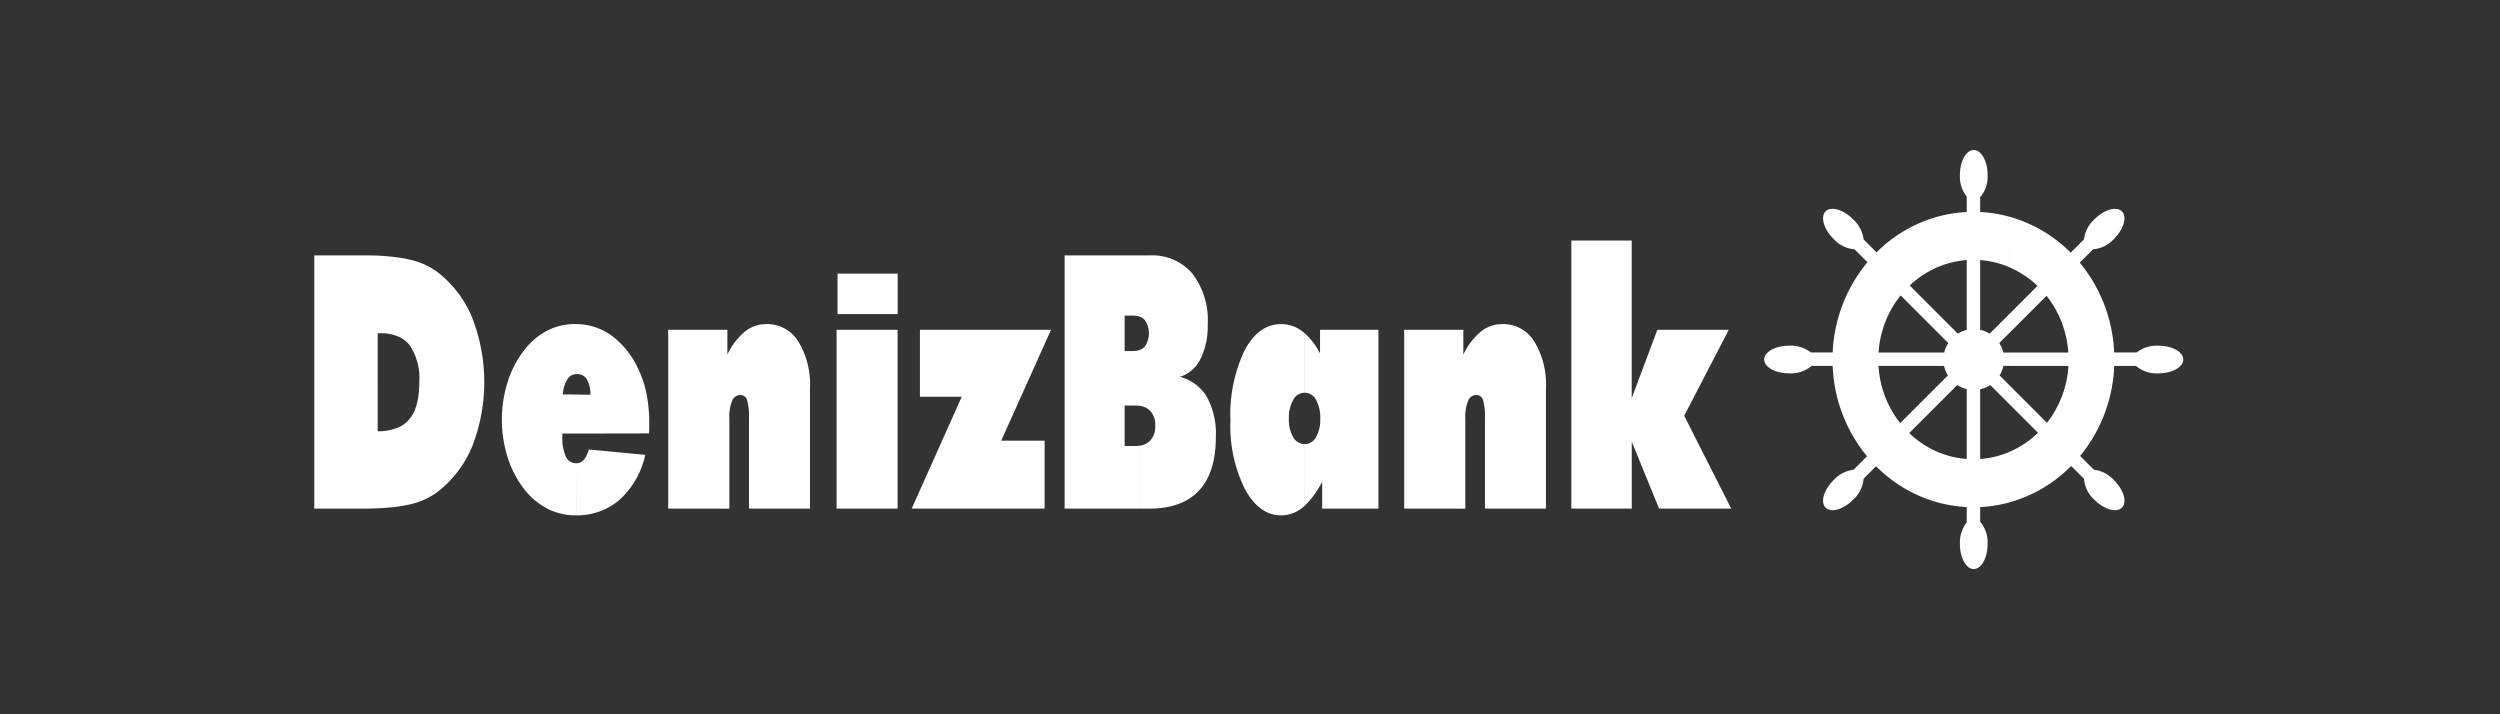 <svg xmlns="http://www.w3.org/2000/svg" width="350" height="100" viewBox="0 0 350 100">
  <rect x="0" y="0" width="350" height="100" fill="#333333" stroke="none"/>
  <g id="vomsis-denizbank" transform="translate(0 -327)">
    <rect id="Rectangle_5" data-name="Rectangle 5" width="350" height="100" transform="translate(0 327)" fill="none"/>
    <g id="vomsis-denizbank-2" data-name="vomsis-denizbank" transform="translate(-316.741 161.004)">
      <path id="Path_40" data-name="Path 40" d="M289.68,206.473a4.243,4.243,0,0,0,1.517-1.136c.93-1.1,1.393-2.833,1.393-5.189a8.292,8.292,0,0,0-1.334-5.159,4.137,4.137,0,0,0-1.576-1.22V182.7q.709.1,1.349.247A10.348,10.348,0,0,1,295,184.635a15.487,15.487,0,0,1,4.964,6.413,24.812,24.812,0,0,1,.007,18.159A15.559,15.559,0,0,1,295,215.621a10.441,10.441,0,0,1-4.011,1.7c-.4.087-.839.166-1.309.233Zm-2.912.552a7.224,7.224,0,0,0,2.912-.552v11.082a38.745,38.745,0,0,1-5.206.294H277.89V182.4h7.247a31.141,31.141,0,0,1,4.543.3V193.77a6.184,6.184,0,0,0-2.524-.473h-.388Z" transform="translate(82.851 19.352)" fill="#fff" fill-rule="evenodd"/>
      <path id="Path_41" data-name="Path 41" d="M309.1,201.594l-10.13.02v-5.453l1.932.012a4.353,4.353,0,0,0-.517-2.182,1.563,1.563,0,0,0-1.388-.7l-.027,0v-7a8.465,8.465,0,0,1,4.892,1.608,12.152,12.152,0,0,1,3.741,4.686,14.447,14.447,0,0,1,1.148,3.471,21.135,21.135,0,0,1,.384,4.157c0,.388,0,.678-.005.868s-.02.364-.03.512Zm-10.13,4.182a1.367,1.367,0,0,0,1-.495,3.527,3.527,0,0,0,.7-1.438l7.908.752a11.893,11.893,0,0,1-3.57,6.263,9.087,9.087,0,0,1-6.03,2.207Zm0-4.162-2,0v.389a6.356,6.356,0,0,0,.487,2.836,1.569,1.569,0,0,0,1.47.933h.042v7.289h-.181a8.49,8.49,0,0,1-3.815-.883,9.873,9.873,0,0,1-3.192-2.578,14.4,14.4,0,0,1-2.435-4.53,17.642,17.642,0,0,1,.012-10.835,13.988,13.988,0,0,1,2.422-4.486,9.713,9.713,0,0,1,3.18-2.6,8.6,8.6,0,0,1,3.833-.869l.176,0v7a1.535,1.535,0,0,0-1.292.732,4.568,4.568,0,0,0-.638,2.125l1.93.012Z" transform="translate(98.502 25.08)" fill="#fff" fill-rule="evenodd"/>
      <path id="Path_42" data-name="Path 42" d="M297.915,212.122V187.09H306.2v3.464a9.578,9.578,0,0,1,2.45-3.217,4.773,4.773,0,0,1,3.026-1.049,5.1,5.1,0,0,1,4.446,2.422,11.6,11.6,0,0,1,1.643,6.611v16.8h-8.539V199.486a8.257,8.257,0,0,0-.272-2.571.967.967,0,0,0-.953-.7,1.232,1.232,0,0,0-1.138.829,5.886,5.886,0,0,0-.388,2.445v12.636Z" transform="translate(112.374 25.08)" fill="#fff" fill-rule="evenodd"/>
      <path id="Path_43" data-name="Path 43" d="M307.444,211.645V186.612h8.539v25.033Z" transform="translate(126.423 25.557)" fill="#fff" fill-rule="evenodd"/>
      <path id="Path_44" data-name="Path 44" d="M311.691,211.645l7.007-15.66h-5.854v-9.373H331.2l-6.973,15.521H330.3v9.511Z" transform="translate(132.685 25.557)" fill="#fff" fill-rule="evenodd"/>
      <path id="Path_45" data-name="Path 45" d="M330.887,209.034a2.487,2.487,0,0,0,1.423-.688,2.873,2.873,0,0,0,.72-2.1,2.84,2.84,0,0,0-.72-2.1,2.478,2.478,0,0,0-1.423-.678v-7.841a1.821,1.821,0,0,0,.693-.48,3.27,3.27,0,0,0,0-3.687,1.792,1.792,0,0,0-.693-.468V182.4h1.376a7.372,7.372,0,0,1,5.975,2.553,10.747,10.747,0,0,1,2.143,7.109,10.3,10.3,0,0,1-1.012,4.827A4.822,4.822,0,0,1,336.5,199.4a6.252,6.252,0,0,1,3.776,2.826,10.891,10.891,0,0,1,1.242,5.6q0,4.97-2.358,7.495t-6.926,2.529h-1.349Zm-2.14-5.614v5.664h1.5a4.068,4.068,0,0,0,.643-.049v8.816H320.344V182.4h10.543v8.591a2.7,2.7,0,0,0-.967-.161h-1.173v4.959h1.173a2.641,2.641,0,0,0,.967-.163v7.841a4.068,4.068,0,0,0-.643-.049Z" transform="translate(145.442 19.352)" fill="#fff" fill-rule="evenodd"/>
      <path id="Path_46" data-name="Path 46" d="M340.1,203.089a1.8,1.8,0,0,0,1.6-.965,4.893,4.893,0,0,0,.6-2.6,5.07,5.07,0,0,0-.6-2.638,1.809,1.809,0,0,0-1.591-.99v-8.348a10.064,10.064,0,0,1,2.16,2.85V187.09h8.18v25.033H342.57v-3.776a12.246,12.246,0,0,1-2.467,3.395Zm-2.195-3.561a4.879,4.879,0,0,0,.6,2.578,1.815,1.815,0,0,0,1.591.982v8.653l-.2.176a4.709,4.709,0,0,1-3.078,1.148q-3.066,0-5.08-3.7a19.912,19.912,0,0,1-2.014-9.538,21.054,21.054,0,0,1,1.962-9.818q1.967-3.719,5.132-3.719a4.84,4.84,0,0,1,2.967,1.007c.106.082.21.168.314.257V195.9a1.813,1.813,0,0,0-1.591,1.007A5.065,5.065,0,0,0,337.908,199.528Z" transform="translate(159.277 25.08)" fill="#fff" fill-rule="evenodd"/>
      <path id="Path_47" data-name="Path 47" d="M339.557,212.122V187.09h8.284v3.464a9.548,9.548,0,0,1,2.452-3.217,4.762,4.762,0,0,1,3.024-1.049,5.111,5.111,0,0,1,4.449,2.422,11.617,11.617,0,0,1,1.641,6.611v16.8h-8.539V199.486a8.257,8.257,0,0,0-.272-2.571.965.965,0,0,0-.953-.7,1.234,1.234,0,0,0-1.138.829,5.886,5.886,0,0,0-.388,2.445v12.636Z" transform="translate(173.768 25.08)" fill="#fff" fill-rule="evenodd"/>
      <path id="Path_48" data-name="Path 48" d="M349.016,219.091v-37.53h8.452v22.061l3.588-9.563h10l-6.24,12.033,6.584,13h-10.1l-3.825-9.37v9.37Z" transform="translate(187.713 18.111)" fill="#fff" fill-rule="evenodd"/>
      <path id="Path_49" data-name="Path 49" d="M307.495,189.1h8.42v-5.664h-8.42Z" transform="translate(126.498 20.869)" fill="#fff" fill-rule="evenodd"/>
      <path id="Path_50" data-name="Path 50" d="M394.174,185.756a19.482,19.482,0,0,1,8.662,5.055l1.861-1.861a4.513,4.513,0,0,1,1.46-2.808c1.368-1.371,3.09-1.868,3.848-1.113s.262,2.484-1.1,3.85a4.42,4.42,0,0,1-2.94,1.462L404.1,192.2a21.132,21.132,0,0,1,4.822,12.587h3.147a4.522,4.522,0,0,1,3.021-.953c1.935,0,3.5.864,3.506,1.935s-1.571,1.942-3.5,1.94a4.408,4.408,0,0,1-3.113-1.044h-3.056a21.149,21.149,0,0,1-4.768,12.607l1.928,1.93a4.516,4.516,0,0,1,2.811,1.462c1.371,1.368,1.868,3.09,1.113,3.848s-2.487.262-3.85-1.1a4.4,4.4,0,0,1-1.462-2.939l-1.8-1.8a19.471,19.471,0,0,1-8.722,5.122v-7.059a13.273,13.273,0,0,0,4.08-2.707l-4.08-4.08v-2.655l5.337,5.34a14.276,14.276,0,0,0,3-7.962l-8.336,0v-1.876H402.5a14.266,14.266,0,0,0-3.046-7.945l-5.283,5.283v-2.655l4.016-4.016a13.218,13.218,0,0,0-4.016-2.64Zm-4.013-.636a18.713,18.713,0,0,1,4.013.636v7.059a12.8,12.8,0,0,0-4.016-.967v9.766a4.209,4.209,0,0,1,1.336.537l2.68-2.68v2.655l-1.341,1.341a4.134,4.134,0,0,1,.564,1.321h.777v1.876h-.755a4.232,4.232,0,0,1-.537,1.334l1.292,1.292v2.655l-2.6-2.6a4.21,4.21,0,0,1-1.413.591l0,9.761a12.659,12.659,0,0,0,4.018-.962v7.059a18.781,18.781,0,0,1-4.018.633v2.064A4.385,4.385,0,0,1,391.2,231.6c0,1.935-.864,3.5-1.932,3.506s-1.942-1.571-1.94-3.511a4.593,4.593,0,0,1,.953-3.024v-2.148a18.824,18.824,0,0,1-4.026-.636v-7.062a12.706,12.706,0,0,0,4.026.967v-9.783a4.241,4.241,0,0,1-1.324-.569l-2.7,2.7v-2.655L385.645,208a4.171,4.171,0,0,1-.535-1.334h-.856v-1.876h.876a4.286,4.286,0,0,1,.564-1.324l-1.44-1.44V199.37l2.781,2.781a4.247,4.247,0,0,1,1.245-.517v-9.786a12.794,12.794,0,0,0-4.026.97v-7.059a18.849,18.849,0,0,1,4.028-.638v-2.155a4.507,4.507,0,0,1-.955-3.019c0-1.937.866-3.506,1.935-3.509s1.942,1.571,1.942,3.5a4.43,4.43,0,0,1-1.044,3.113Zm-5.906,40.668a19.491,19.491,0,0,1-8.668-5.077l-1.754,1.752a4.394,4.394,0,0,1-1.462,2.939c-1.366,1.371-3.088,1.868-3.848,1.113s-.262-2.484,1.111-3.853a4.584,4.584,0,0,1,2.811-1.465l1.878-1.878a21.139,21.139,0,0,1-4.81-12.656H366.55a4.4,4.4,0,0,1-3.113,1.044c-1.937,0-3.506-.864-3.509-1.935s1.574-1.94,3.511-1.937a4.588,4.588,0,0,1,3.024.95h3.051a21.155,21.155,0,0,1,4.867-12.636l-1.809-1.809a4.394,4.394,0,0,1-2.939-1.462c-1.371-1.366-1.866-3.088-1.111-3.848s2.484-.26,3.853,1.111a4.61,4.61,0,0,1,1.465,2.811l1.814,1.814a19.439,19.439,0,0,1,8.6-5.008v7.059a13.247,13.247,0,0,0-3.956,2.593l3.956,3.959v2.655l-5.228-5.231a14.27,14.27,0,0,0-3.09,7.995h8.319v1.876H375.93a14.263,14.263,0,0,0,3.036,8.012l5.288-5.288v2.655l-4.023,4.023a13.217,13.217,0,0,0,4.023,2.66Z" transform="translate(203.803 10.558)" fill="#fff" fill-rule="evenodd"/>
    </g>
  </g>
</svg>
